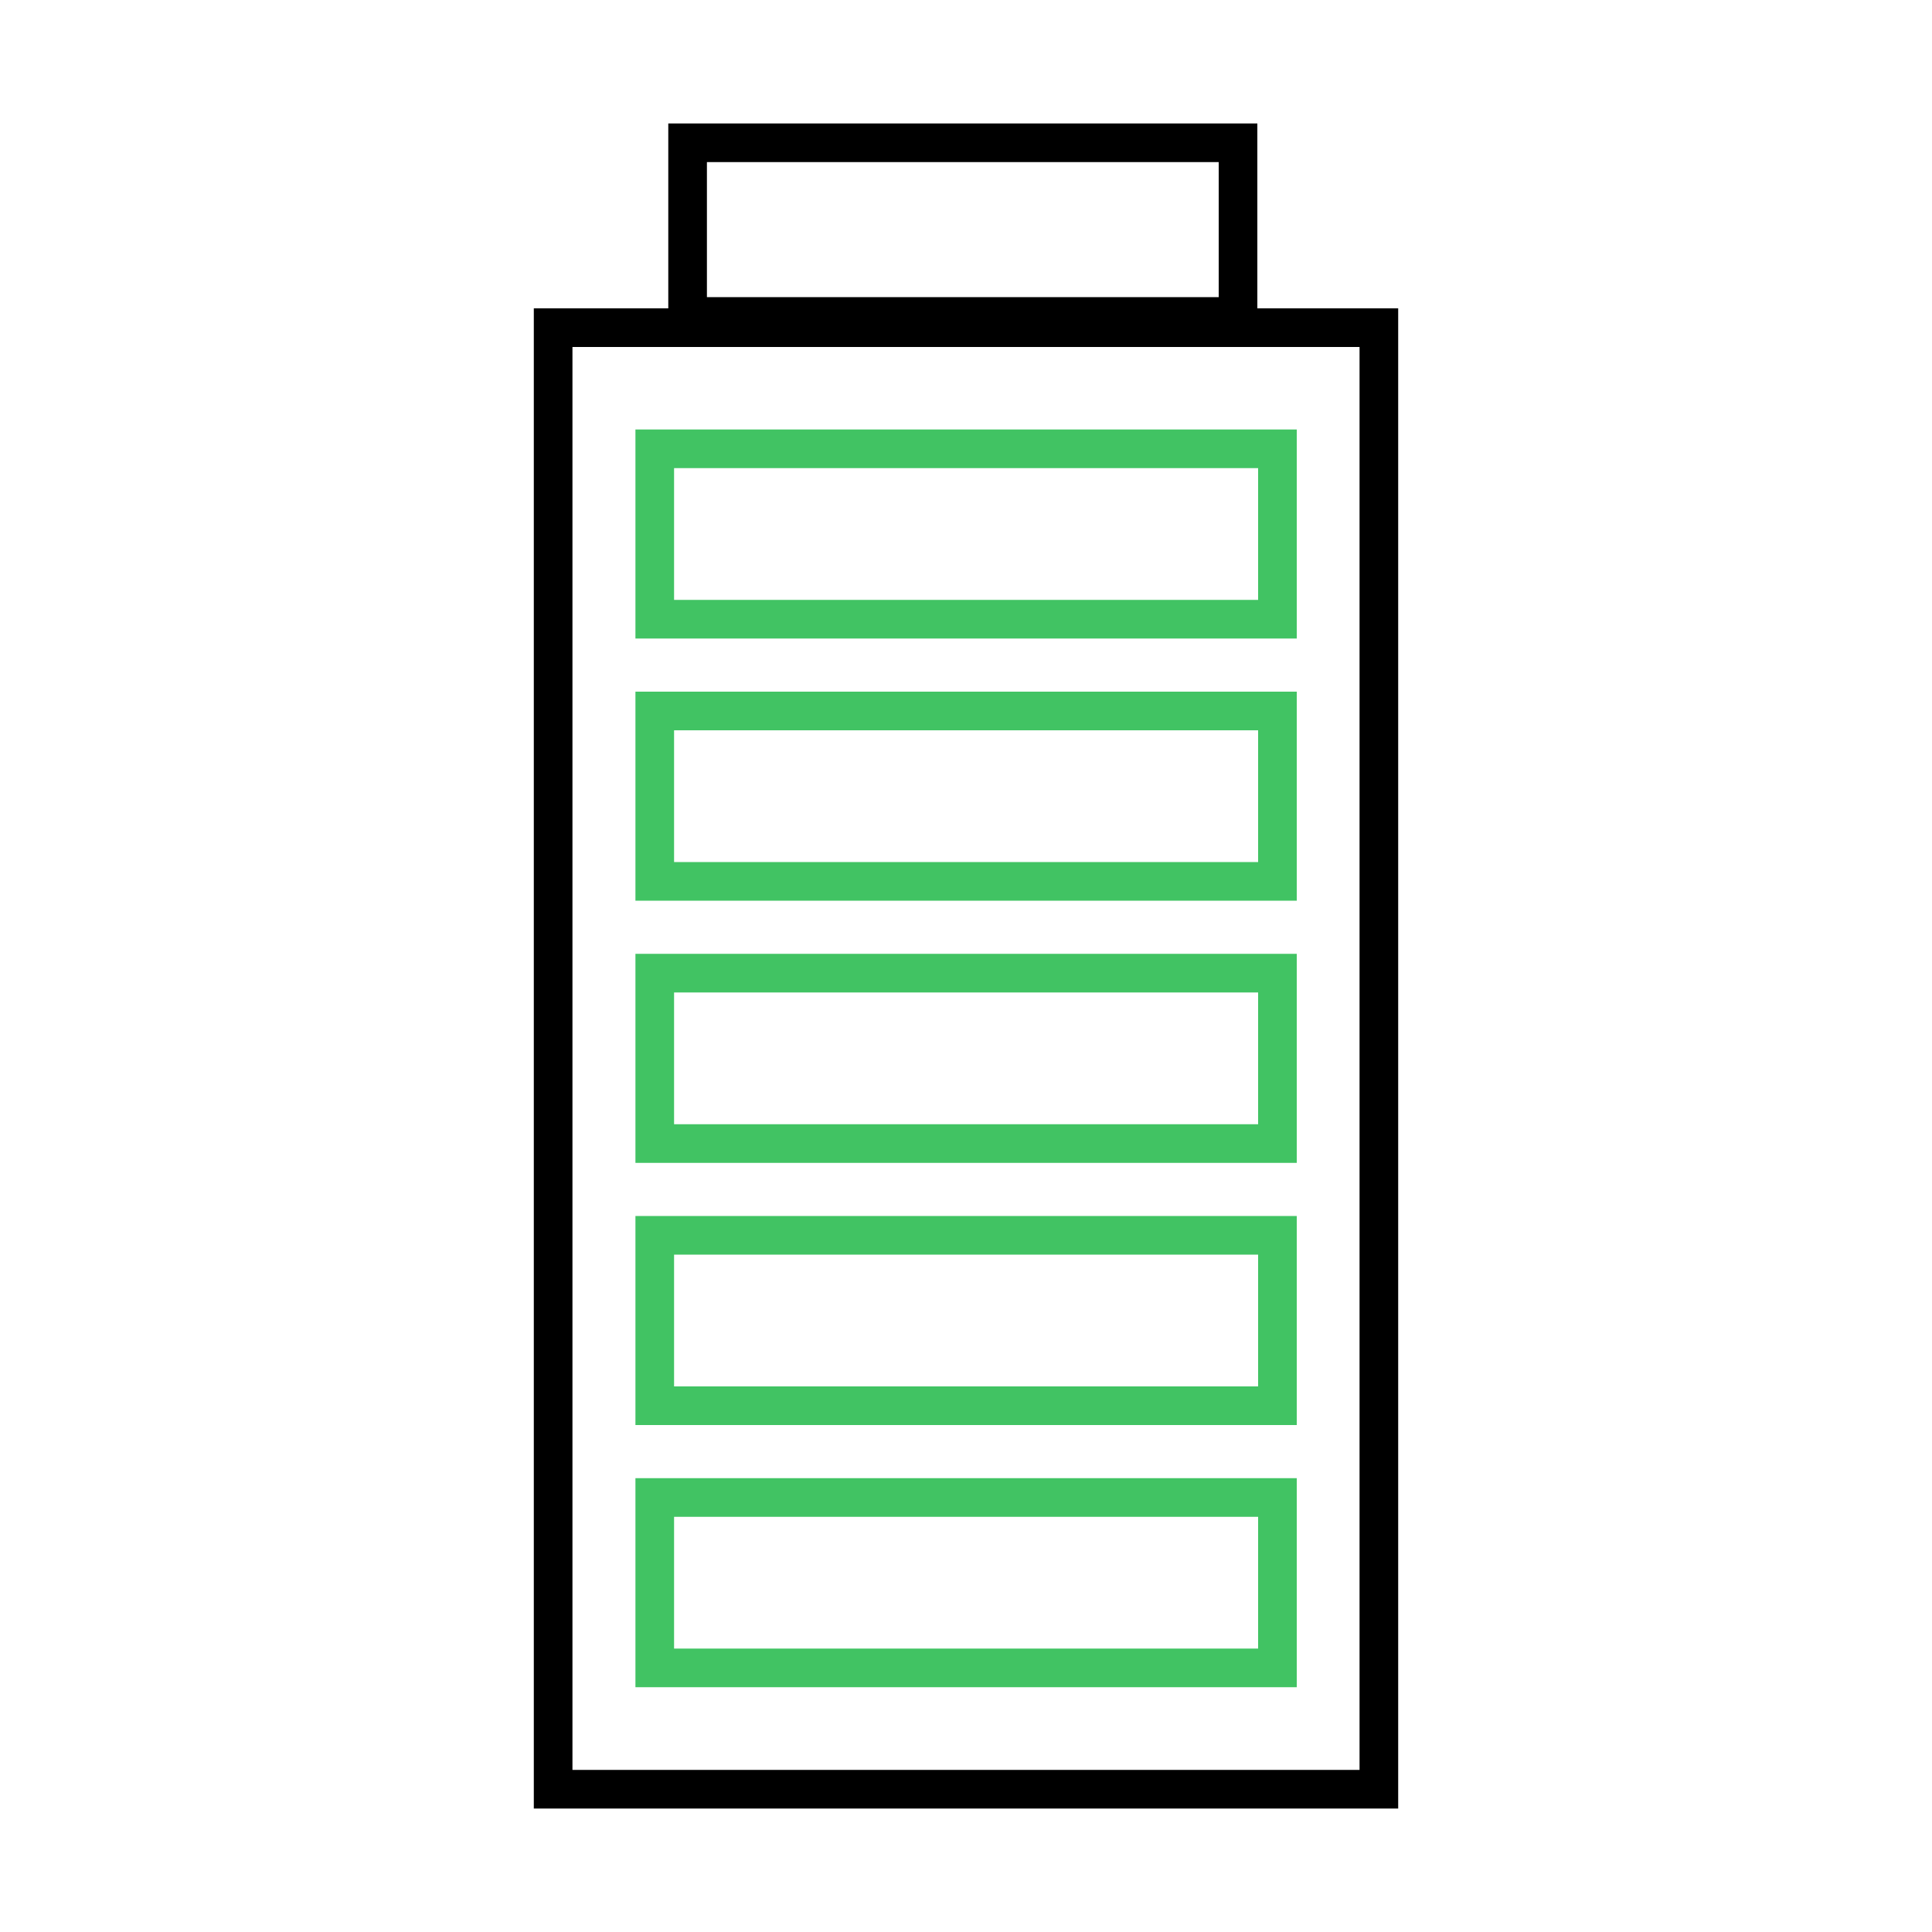 <?xml version="1.0" encoding="UTF-8"?><svg id="POWER" xmlns="http://www.w3.org/2000/svg" width="100" height="100" viewBox="0 0 100 100"><rect x="28.63" y="16.96" width="42.74" height="75.65" style="fill:none; stroke:#000; stroke-miterlimit:10; stroke-width:2px;"/><rect x="35.59" y="7.39" width="28.49" height="8.99" style="fill:none; stroke:#000; stroke-miterlimit:10; stroke-width:2px;"/><rect x="33.89" y="77.51" width="32.23" height="8.82" style="fill:none; stroke:#41c363; stroke-miterlimit:10; stroke-width:2px;"/><rect x="33.89" y="63.94" width="32.23" height="8.82" style="fill:none; stroke:#41c363; stroke-miterlimit:10; stroke-width:2px;"/><rect x="33.89" y="50.37" width="32.23" height="8.82" style="fill:none; stroke:#41c363; stroke-miterlimit:10; stroke-width:2px;"/><rect x="33.89" y="36.8" width="32.23" height="8.82" style="fill:none; stroke:#41c363; stroke-miterlimit:10; stroke-width:2px;"/><rect x="33.89" y="23.23" width="32.23" height="8.82" style="fill:none; stroke:#41c363; stroke-miterlimit:10; stroke-width:2px;"/></svg>